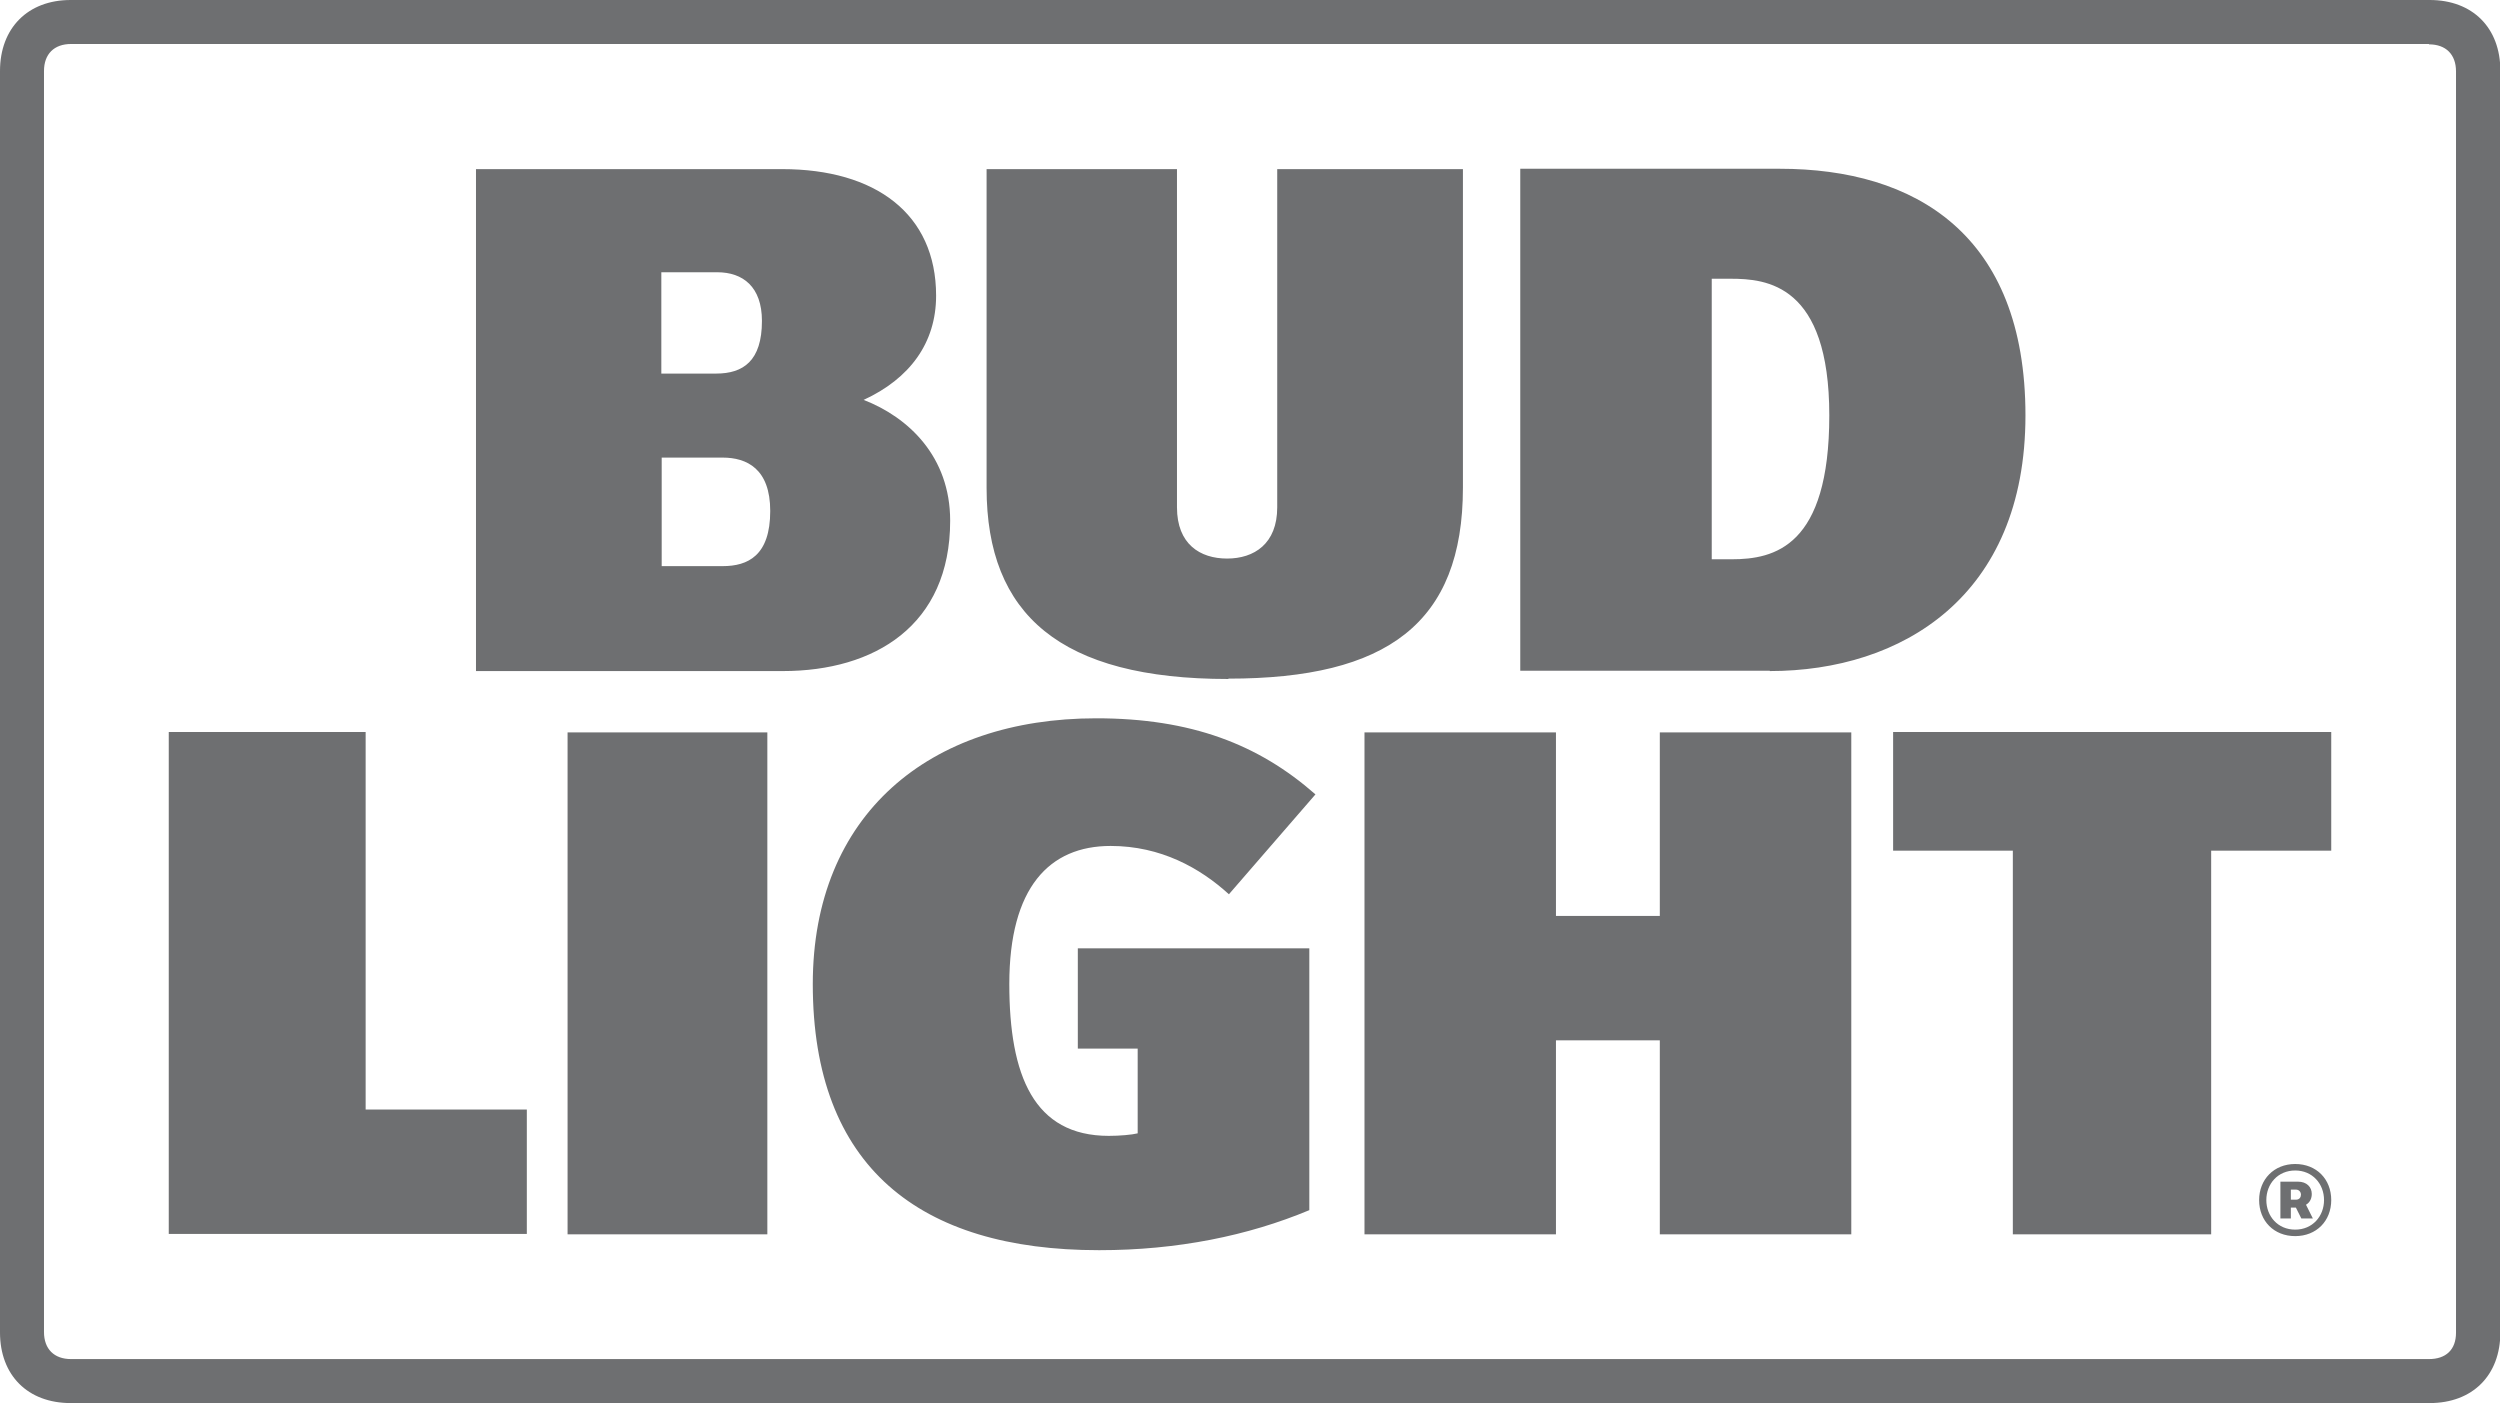 <?xml version="1.0" encoding="UTF-8"?><svg id="Layer_2" xmlns="http://www.w3.org/2000/svg" width="69.33" height="38.91" viewBox="0 0 69.33 38.91"><defs><style>.cls-1{fill:#6e6f71;}</style></defs><g id="Layer_1-2"><path class="cls-1" d="M67.36,1.23c.47,0,.75.28.75.75v34.98c0,.47-.28.73-.75.73H1.97c-.47,0-.75-.28-.75-.75V1.97c0-.47.28-.75.75-.75h65.39M67.38,0H1.96C.77,0,0,.78,0,1.97v34.98c0,1.19.77,1.96,1.96,1.96h65.42c1.19,0,1.96-.77,1.96-1.96V1.96c0-1.19-.77-1.96-1.96-1.96h0Z"/><path class="cls-1" d="M61.32,23.59v10.64h-5.5v-10.64h-3.32v-3.29h12.15v3.29h-3.33ZM34.07,18.82c4.39,0,6.5-1.53,6.5-5.3V4.69h-5.15v9.38c0,1.01-.64,1.42-1.39,1.42s-1.39-.4-1.39-1.42V4.69h-5.28v8.84c0,3.52,2.05,5.3,6.7,5.3ZM51.34,34.23v-13.92h-5.31v5.09h-2.88v-5.09s-5.31,0-5.31,0v13.92h5.31v-5.38s2.88,0,2.88,0v5.38h5.31ZM30.49,34.67c2.16,0,4.12-.4,5.82-1.11v-7.26h-6.42v2.78h1.66v2.35c-.16.04-.5.07-.8.07-2.08,0-2.76-1.67-2.76-4.21,0-2.68,1.11-3.83,2.81-3.83,1.39,0,2.48.61,3.28,1.34l2.4-2.77c-1.58-1.39-3.45-2.11-6.08-2.11-4.63,0-7.86,2.67-7.86,7.37,0,5.07,2.96,7.38,7.93,7.38ZM15.74,34.23h5.54v-13.92h-5.54v13.92ZM14.61,34.23v-3.46h-4.47v-10.47s-5.46,0-5.46,0v13.92h9.93ZM49.08,18.61c3.65,0,7.09-2.06,7.09-7.09s-3.07-6.84-6.81-6.84h-7.2v13.92h6.92M47.99,7.73c1,0,2.74.15,2.74,3.79s-1.52,3.99-2.71,3.99h-.55v-7.78h.52M21.71,18.61c2.54,0,4.64-1.26,4.64-4.17,0-1.78-1.16-2.87-2.4-3.35,1.28-.59,2.01-1.58,2.01-2.89,0-2.27-1.68-3.51-4.27-3.51h-8.49v13.92h8.51M19.89,7.55c.71,0,1.24.4,1.24,1.35,0,1.11-.52,1.46-1.27,1.46h-1.52v-2.81h1.54M20.04,12.69c.67,0,1.32.31,1.32,1.48,0,1.24-.62,1.53-1.32,1.53h-1.69v-3.01h1.69M62.65,33.28c0-.57.41-1,1-1s1,.42,1,1-.41,1-1,1-1-.42-1-1ZM64.45,33.28c0-.45-.32-.82-.8-.82s-.8.37-.8.82.32.82.8.82.8-.37.8-.82ZM63.82,33.79l-.15-.3h-.14v.3h-.29v-1.02h.49c.24,0,.38.15.38.34,0,.11-.04.23-.16.3l.19.38h-.31ZM63.67,33.27c.1,0,.14-.07.14-.14s-.05-.14-.14-.14h-.14v.28h.14Z"/></g></svg>